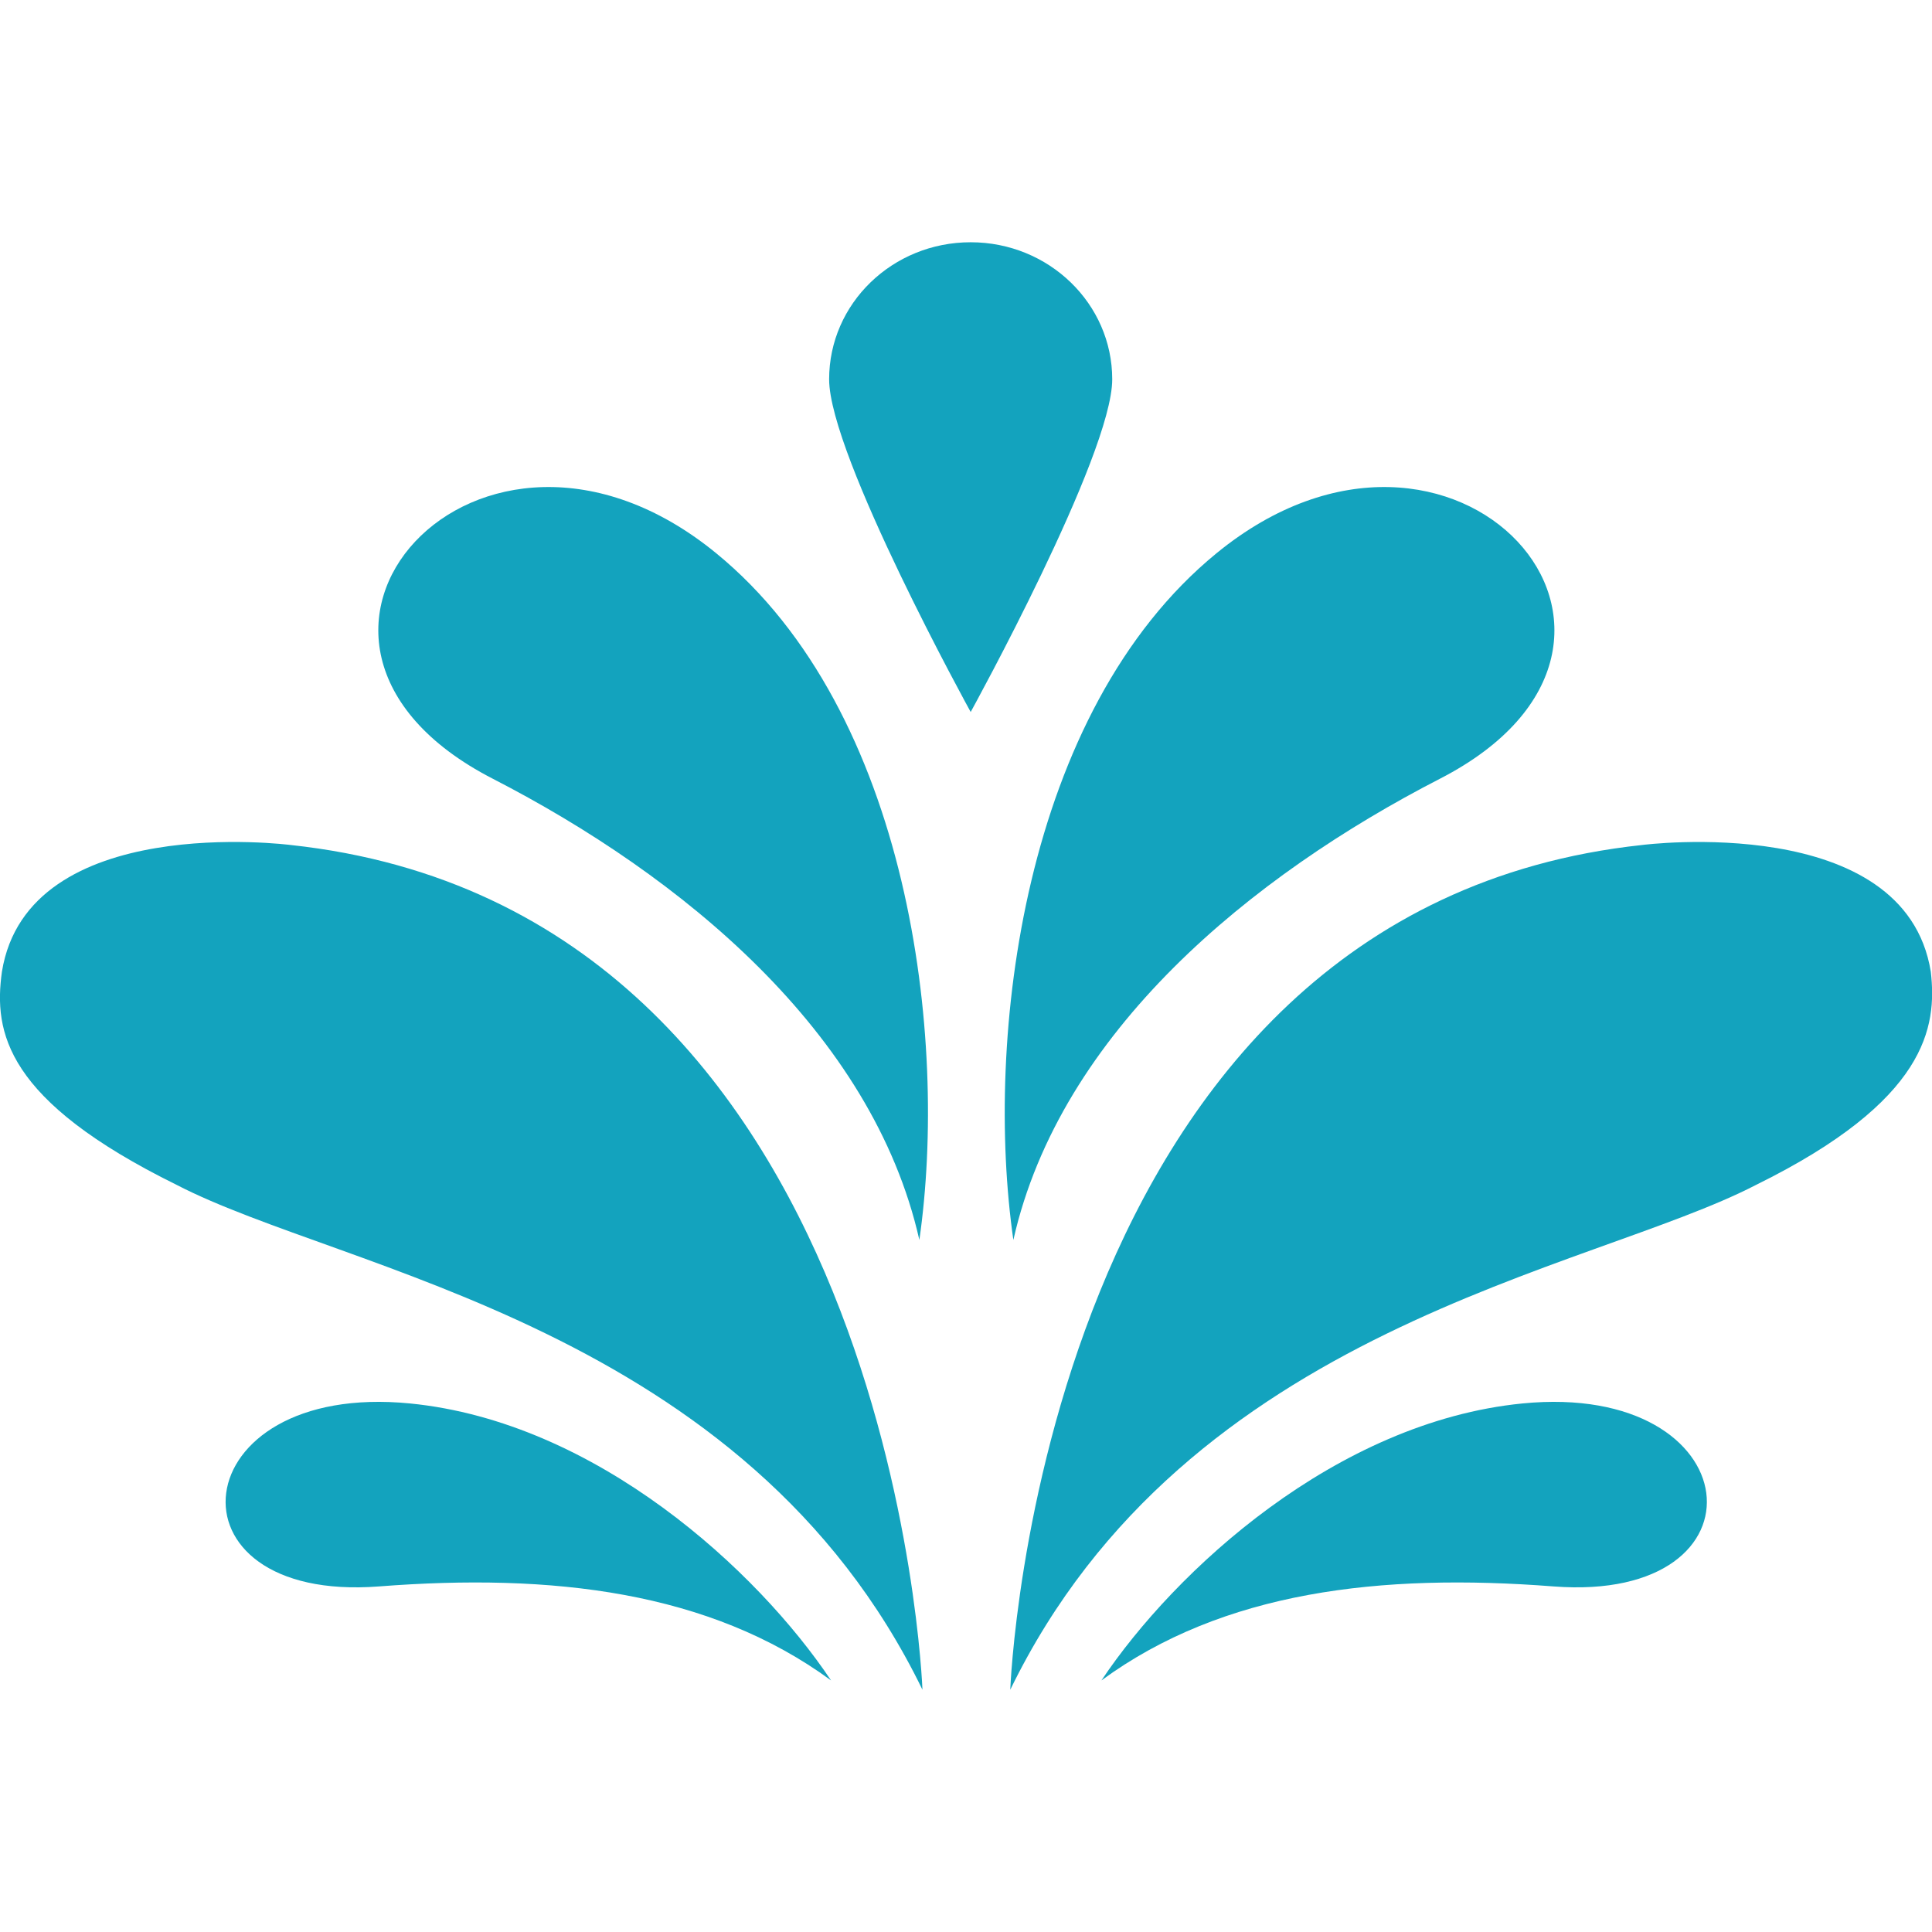 <svg width="319" height="319" viewBox="0 0 319 319" fill="none" xmlns="http://www.w3.org/2000/svg">
<g clip-path="url(#clip0_14_2)">
<path d="M152.31 279C152.31 279 147.636 150.22 47.971 139.518C47.971 139.518 4.595 133.91 0.317 160.448C-1.07 170.4 0.871 181.694 29.155 195.634C56.725 209.93 123.155 219.053 152.31 279Z" fill="#13A3BE"/>
<path d="M151.795 204.717C144.031 170.36 112.46 144.572 81.364 128.578C37.276 105.911 78.988 59.232 118.244 91.338C150.251 117.521 156.589 171.505 151.795 204.757V204.717Z" fill="#13A3BE"/>
<path d="M137.218 277.46C117.134 262.73 91.109 259.728 62.588 261.94C26.224 264.744 29.947 228.017 67.698 231.729C98.477 234.77 125.097 259.333 137.218 277.46Z" fill="#13A3BE"/>
<path d="M183.644 62.628C183.644 75.147 160.273 117.56 160.273 117.56C160.273 117.56 136.901 75.147 136.901 62.628C136.901 50.11 147.359 40 160.273 40C173.186 40 183.644 50.149 183.644 62.628Z" fill="#13A3BE"/>
<path d="M166.809 279C166.809 279 171.483 150.22 271.148 139.518C271.148 139.518 314.524 133.91 318.802 160.448C319.832 169.531 318.247 181.694 289.964 195.634C262.394 209.93 195.963 219.053 166.809 279Z" fill="#13A3BE"/>
<path d="M167.323 204.717C175.087 170.36 206.659 144.572 237.755 128.578C281.843 105.911 240.131 59.232 200.875 91.338C168.868 117.521 162.53 171.505 167.323 204.757V204.717Z" fill="#13A3BE"/>
<path d="M181.861 277.46C201.945 262.73 227.97 259.728 256.491 261.94C292.856 264.744 289.132 228.017 251.381 231.729C220.602 234.77 193.983 259.333 181.861 277.46Z" fill="#13A3BE"/>
</g>
<defs>
<clipPath id="clip0_14_2">
<rect width="319" height="319" fill="white"/>
</clipPath>
</defs>
</svg>
